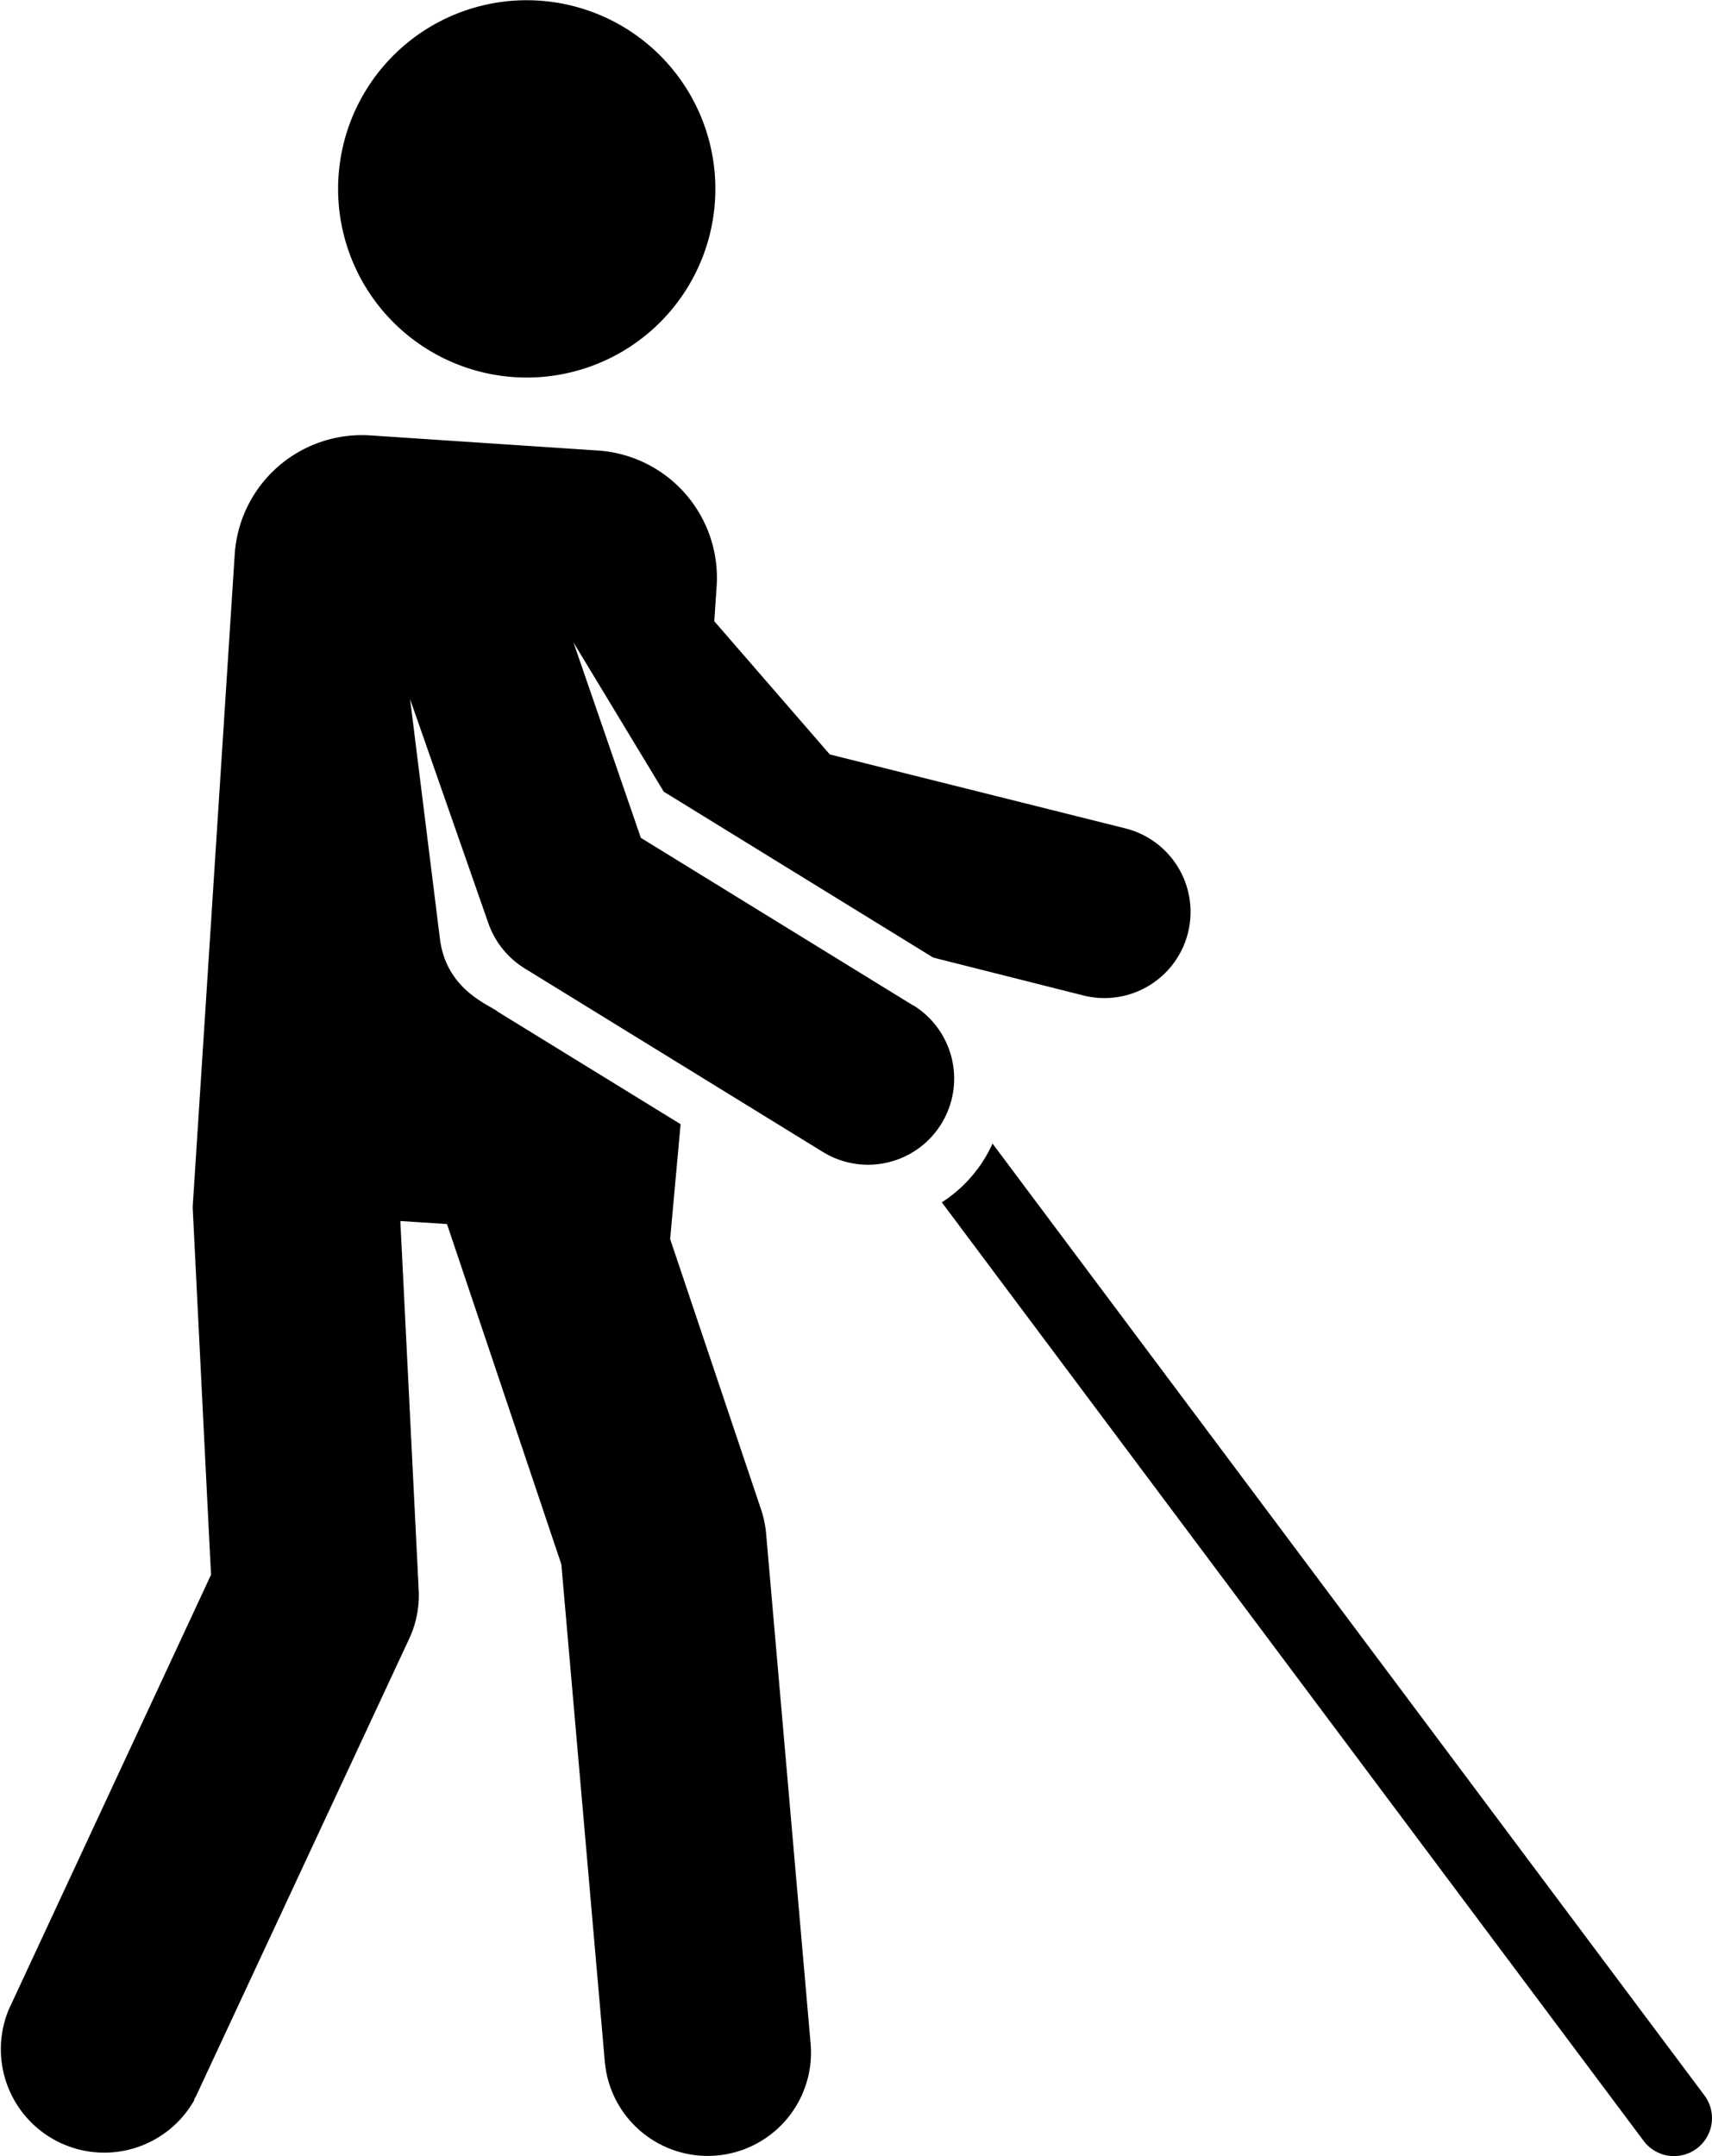 <svg id="Calque_1" data-name="Calque 1" xmlns="http://www.w3.org/2000/svg" width="101.65" height="128" viewBox="0 0 101.65 128"><path d="M101.2,124.4,58.93,67.89a7.9,7.9,0,0,1-.48.91,8.1,8.1,0,0,1-2.53,2.58L97.59,127.1a2.25,2.25,0,0,0,3.61-2.7Z"/><path d="M54.2,59.68,38.05,49.74l-4-11.6L39.41,47l16,9.85,8.92,2.25a5.11,5.11,0,1,0,2.49-9.92L49.27,44.79l-6.86-7.91.14-2.07a7.57,7.57,0,0,0-7-8.06L22,25.85a7.57,7.57,0,0,0-8.06,7l-2.5,38.82s.73,14.72,1.09,21.82l-12,25.79a6.14,6.14,0,0,0,11,5.41c0-.09.07-.17.11-.25L24.3,97.28a6.13,6.13,0,0,0,.56-2.89l-1.09-21.9,2.77.18,6.79,20.2,2.58,29.52a6.13,6.13,0,0,0,12.22-1.06L45.49,91.07a6.28,6.28,0,0,0-.29-1.42L39.79,73.56l.62-6.82L29.55,60.06c-.46-.4-3-1.24-3.42-4.25l-1.78-14.3L29,54.82a5.15,5.15,0,0,0,2.15,2.67l17.71,10.9a5.11,5.11,0,1,0,5.36-8.71Z"/><path d="M30.54,22.39A11.2,11.2,0,1,0,20.1,10.46,11.2,11.2,0,0,0,30.54,22.39Z"/></svg>